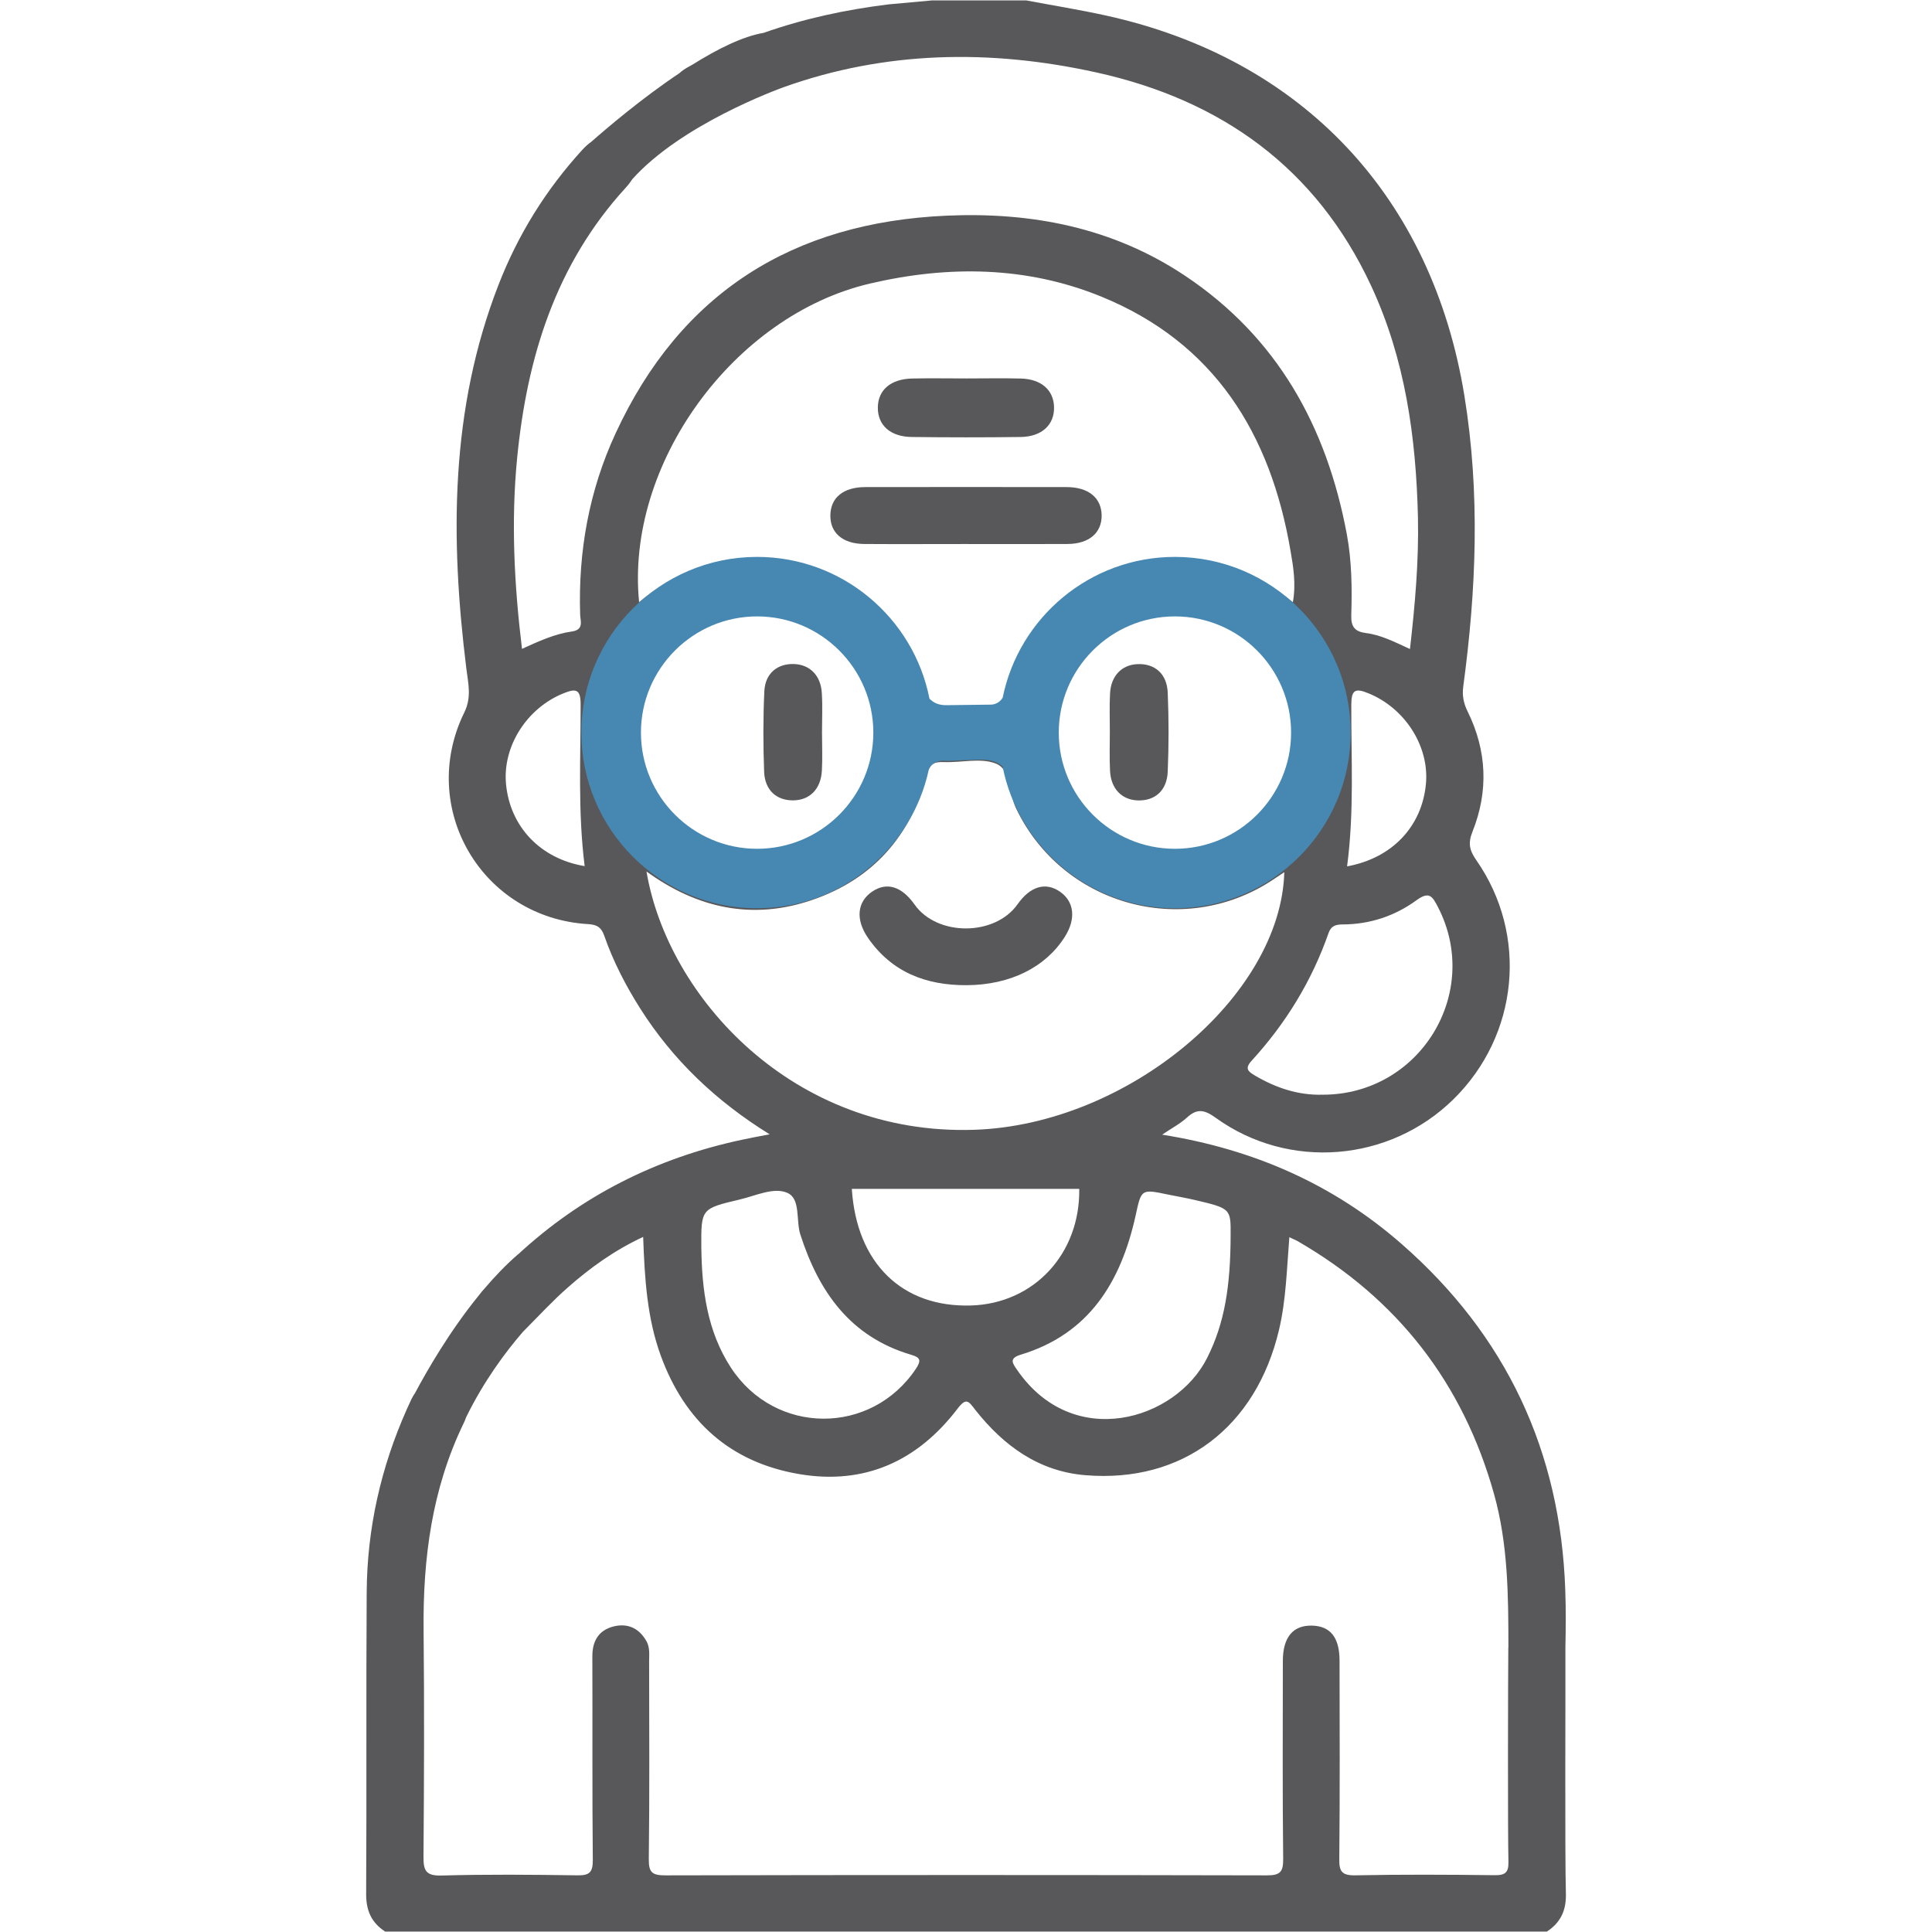 <?xml version="1.0" encoding="utf-8"?>
<!-- Generator: Adobe Illustrator 16.0.3, SVG Export Plug-In . SVG Version: 6.00 Build 0)  -->
<!DOCTYPE svg PUBLIC "-//W3C//DTD SVG 1.1//EN" "http://www.w3.org/Graphics/SVG/1.1/DTD/svg11.dtd">
<svg version="1.1" id="Layer_1" xmlns="http://www.w3.org/2000/svg" xmlns:xlink="http://www.w3.org/1999/xlink" x="0px" y="0px"
	 width="60px" height="60px" viewBox="0 0 60 60" enable-background="new 0 0 60 60" xml:space="preserve">
<g>
	<path fill="#58585A" d="M33.128,15.127c-2.084-0.003-4.171-0.003-6.256,0c-0.678,0.001-1.073,0.323-1.084,0.869
		c-0.012,0.549,0.379,0.893,1.052,0.898c1.033,0.007,2.067,0.001,3.099,0.001c1.072,0,2.145,0.005,3.215-0.001
		c0.672-0.004,1.066-0.349,1.059-0.894C34.202,15.458,33.801,15.128,33.128,15.127z"/>
	<path fill="#58585A" d="M28.314,13.571c1.127,0.014,2.256,0.015,3.384,0c0.658-0.008,1.051-0.381,1.036-0.93
		c-0.012-0.524-0.393-0.867-1.024-0.885c-0.563-0.015-1.127-0.003-1.691-0.003c-0.564,0-1.127-0.01-1.691,0.002
		c-0.667,0.015-1.062,0.357-1.066,0.902C27.257,13.204,27.65,13.564,28.314,13.571z"/>
	<path fill="#58585A" d="M33.073,29.087c0.348-0.553,0.289-1.088-0.154-1.394c-0.446-0.311-0.926-0.169-1.319,0.391
		c-0.701,0.994-2.494,1-3.195,0.01c-0.403-0.57-0.865-0.711-1.317-0.406c-0.466,0.315-0.528,0.862-0.133,1.437
		c0.74,1.072,1.807,1.477,3.066,1.471C31.368,30.588,32.471,30.045,33.073,29.087z"/>
	<path fill="#58585A" d="M24.623,24.856c0.521,0,0.874-0.349,0.902-0.934c0.021-0.388,0.003-0.777,0.003-1.167
		c0-0.409,0.02-0.819-0.005-1.226c-0.03-0.551-0.374-0.893-0.869-0.907c-0.513-0.015-0.89,0.29-0.917,0.846
		c-0.039,0.835-0.037,1.674-0.006,2.509C23.757,24.543,24.116,24.856,24.623,24.856z"/>
	<path fill="#58585A" d="M34.473,23.937c0.026,0.556,0.364,0.902,0.856,0.92c0.533,0.021,0.912-0.3,0.936-0.893
		c0.034-0.815,0.034-1.635,0-2.45c-0.023-0.591-0.402-0.911-0.938-0.889c-0.492,0.02-0.828,0.366-0.854,0.92
		c-0.021,0.387-0.006,0.777-0.006,1.166C34.467,23.12,34.452,23.529,34.473,23.937z"/>
	<path fill="#58585A" d="M48.615,51.164c0.012-0.594,0.018-1.186-0.004-1.777c-0.146-4.318-1.836-7.916-5.087-10.758
		c-2.113-1.848-4.59-2.939-7.433-3.391c0.3-0.203,0.562-0.34,0.771-0.531c0.318-0.293,0.545-0.242,0.891,0.006
		c2.269,1.639,5.398,1.379,7.387-0.576c2.022-1.988,2.329-5.1,0.707-7.425c-0.208-0.298-0.263-0.521-0.119-0.881
		c0.502-1.252,0.452-2.511-0.147-3.73c-0.125-0.252-0.176-0.486-0.139-0.775c0.406-3.008,0.528-6.007,0.037-9.03
		C44.478,6.128,40.465,1.829,34.346,0.482c-0.819-0.18-1.647-0.313-2.474-0.469c-0.701,0-1.405,0-2.107,0c-0.274,0-0.547,0-0.821,0
		l-1.35,0.123c-1.335,0.165-2.636,0.445-3.884,0.886h-0.001c-0.64,0.107-1.427,0.499-2.205,0.986
		c-0.051,0.029-0.102,0.056-0.153,0.085c-0.096,0.054-0.178,0.112-0.248,0.177c-1.166,0.779-2.253,1.705-2.743,2.136
		c-0.093,0.065-0.184,0.147-0.272,0.243c-1.13,1.236-1.999,2.634-2.605,4.193c-1.508,3.875-1.502,7.878-1,11.922
		c0.056,0.454,0.17,0.884-0.062,1.358c-1.46,2.974,0.544,6.387,3.851,6.578c0.281,0.018,0.404,0.104,0.496,0.367
		c0.277,0.791,0.659,1.533,1.108,2.243c1.016,1.605,2.356,2.883,4.026,3.918c-0.339,0.064-0.6,0.111-0.859,0.168
		c-2.677,0.57-4.997,1.752-6.952,3.559l-0.002-0.002c-0.376,0.324-0.734,0.701-1.068,1.094c-0.017,0.02-0.035,0.039-0.053,0.059
		c-0.034,0.041-0.064,0.082-0.093,0.119c-0.916,1.121-1.624,2.359-1.983,3.033c-0.044,0.064-0.086,0.133-0.122,0.209
		c-0.044,0.094-0.086,0.186-0.127,0.279c-0.005,0.01-0.009,0.02-0.009,0.02c-0.805,1.805-1.233,3.697-1.246,5.68
		c-0.021,3.123,0.002,6.246-0.017,9.367c-0.003,0.523,0.164,0.896,0.59,1.174c12.025,0,24.052,0,36.079,0
		c0.422-0.277,0.603-0.65,0.59-1.174C48.596,57.564,48.621,52.418,48.615,51.164z M36.276,37.098c0.268,0.057,0.536,0.1,0.801,0.162
		c1.146,0.268,1.146,0.271,1.141,1.096c-0.003,1.578-0.184,2.74-0.734,3.824c-0.975,1.928-4.154,2.893-5.896,0.365
		c-0.149-0.215-0.258-0.361,0.115-0.475c2.131-0.646,3.105-2.268,3.56-4.299C35.448,36.926,35.426,36.922,36.276,37.098z
		 M30.163,40.543c-2.144,0.068-3.561-1.311-3.709-3.621c2.354,0,4.709,0,7.063,0C33.546,38.936,32.114,40.48,30.163,40.543z
		 M44.655,28.165c1.38,2.666-0.56,5.833-3.576,5.832c-0.764,0.021-1.451-0.211-2.101-0.592c-0.214-0.127-0.334-0.215-0.106-0.465
		c1.062-1.16,1.869-2.479,2.388-3.965c0.08-0.229,0.233-0.266,0.448-0.266c0.841-0.004,1.617-0.265,2.285-0.753
		C44.389,27.667,44.487,27.842,44.655,28.165z M36.53,19.106c2.014,0.009,3.678,1.698,3.659,3.713
		c-0.019,1.985-1.685,3.642-3.669,3.65c-1.999,0.009-3.697-1.688-3.693-3.689C32.833,20.771,34.52,19.097,36.53,19.106z
		 M31.234,21.425c-0.098,0.363-0.202,0.517-0.6,0.486c-0.524-0.039-1.104,0.125-1.565-0.048c-0.504-0.188-0.388-0.883-0.603-1.336
		c-1.518-3.221-5.634-4.307-8.618-1.826c-0.429-4.283,2.936-8.908,7.174-9.896c2.426-0.566,4.854-0.541,7.174,0.404
		c3.521,1.435,5.262,4.263,5.881,7.89c0.088,0.51,0.176,1.025,0.074,1.605c-1.037-0.839-2.162-1.344-3.479-1.361
		C34.063,17.31,31.907,18.903,31.234,21.425z M44.284,24.339c-0.121,1.326-1.047,2.311-2.449,2.567
		c0.225-1.707,0.125-3.363,0.131-5.016c0.001-0.46,0.115-0.53,0.529-0.36C43.626,21.987,44.39,23.167,44.284,24.339z M15.715,24.351
		c-0.111-1.176,0.648-2.357,1.776-2.816c0.393-0.159,0.541-0.142,0.541,0.347c0.001,1.653-0.089,3.31,0.125,5.016
		C16.783,26.67,15.84,25.674,15.715,24.351z M18.017,19.084c0.006,0.201,0.127,0.474-0.26,0.528
		c-0.539,0.076-1.035,0.307-1.546,0.539c-0.242-1.995-0.343-3.957-0.151-5.923c0.305-3.127,1.197-6.021,3.373-8.399
		c0.081-0.089,0.149-0.178,0.204-0.264c1.515-1.691,4.47-2.774,4.724-2.866c3.123-1.111,6.371-1.183,9.694-0.448
		c3.862,0.854,6.817,2.954,8.524,6.619c1.065,2.287,1.4,4.725,1.457,7.214c0.028,1.352-0.092,2.698-0.248,4.072
		c-0.478-0.219-0.896-0.436-1.362-0.495c-0.347-0.045-0.474-0.19-0.461-0.561c0.026-0.837,0.016-1.678-0.138-2.508
		c-0.623-3.338-2.154-6.116-5.031-8.033c-2.239-1.492-4.756-1.979-7.403-1.861c-4.764,0.21-8.256,2.387-10.277,6.764
		C18.293,15.24,17.955,17.125,18.017,19.084z M19.807,22.825c-0.021-2.018,1.639-3.707,3.653-3.719
		c2.01-0.011,3.697,1.657,3.708,3.668c0.012,1.996-1.687,3.698-3.687,3.695C21.5,26.466,19.828,24.81,19.807,22.825z M20.077,27.064
		c1.58,1.148,3.296,1.52,5.146,0.885c1.868-0.64,3.052-1.969,3.554-3.871c0.093-0.346,0.212-0.424,0.531-0.411
		c0.546,0.022,1.153-0.142,1.623,0.048c0.49,0.199,0.398,0.915,0.621,1.383c1.425,2.994,5.158,4.063,7.939,2.25
		c0.131-0.084,0.258-0.173,0.394-0.263c-0.104,3.852-4.866,7.85-9.637,8.002C24.63,35.268,20.737,30.969,20.077,27.064z
		 M22.981,37.25c0.492-0.117,1.056-0.391,1.474-0.203s0.257,0.855,0.402,1.297c0.574,1.781,1.555,3.176,3.442,3.73
		c0.286,0.084,0.316,0.176,0.147,0.432c-1.388,2.08-4.372,2.07-5.746-0.031c-0.743-1.139-0.903-2.428-0.92-3.742
		C21.773,37.535,21.774,37.535,22.981,37.25z M46.42,58.236c-1.443-0.018-2.888-0.025-4.331,0.004
		c-0.432,0.008-0.504-0.135-0.496-0.525c0.02-2.047,0.011-4.098,0.008-6.146c-0.002-0.717-0.286-1.07-0.854-1.084
		c-0.592-0.016-0.906,0.363-0.907,1.094c-0.001,2.049-0.013,4.1,0.01,6.148c0.004,0.398-0.085,0.516-0.504,0.514
		c-6.226-0.014-12.452-0.014-18.679,0c-0.396,0-0.523-0.076-0.518-0.5c0.025-2.049,0.013-4.1,0.01-6.15
		c0-0.209,0.03-0.422-0.085-0.627c-0.236-0.414-0.598-0.564-1.037-0.449c-0.448,0.121-0.643,0.453-0.641,0.924
		c0.008,2.109-0.007,4.217,0.014,6.326c0.003,0.385-0.107,0.482-0.484,0.475c-1.405-0.021-2.812-0.033-4.215,0.006
		c-0.491,0.014-0.563-0.16-0.559-0.592c0.018-2.342,0.027-4.684,0.003-7.025c-0.022-2.229,0.257-4.385,1.238-6.416
		c0.031-0.063,0.061-0.131,0.083-0.199c0.551-1.125,1.219-2.023,1.768-2.658c0.02-0.021,0.041-0.037,0.059-0.059
		c0.441-0.443,0.863-0.902,1.332-1.314c0.692-0.609,1.438-1.15,2.339-1.57c0.046,1.305,0.123,2.527,0.548,3.691
		c0.743,2.033,2.155,3.313,4.304,3.676c2.036,0.344,3.674-0.412,4.909-2.029c0.278-0.367,0.349-0.229,0.553,0.033
		c0.875,1.109,1.961,1.908,3.413,2.029c3.023,0.252,5.31-1.49,6.023-4.525c0.218-0.93,0.238-1.881,0.318-2.865
		c0.117,0.057,0.188,0.082,0.252,0.119c3.104,1.789,5.14,4.41,6.105,7.857c0.437,1.561,0.445,3.16,0.446,4.762h-0.003
		c-0.009,0.918-0.019,5.742,0.004,6.658C46.853,58.146,46.752,58.24,46.42,58.236z"/>
</g>
<path fill="#4788B3" d="M36.488,17.295c-2.638,0-4.844,1.881-5.349,4.373c-0.138,0.227-0.37,0.215-0.37,0.215L29.391,21.9
	c-0.252,0.004-0.418-0.087-0.526-0.205c-0.493-2.504-2.705-4.4-5.353-4.4c-3.008,0-5.457,2.448-5.457,5.456
	c0,3.009,2.448,5.456,5.457,5.456c2.618,0,4.807-1.852,5.334-4.313c0.15-0.345,0.575-0.263,0.575-0.263s0.91-0.046,1.137-0.037
	c0.273,0.011,0.453,0.098,0.579,0.212c0.492,2.504,2.705,4.401,5.352,4.401c3.01,0,5.457-2.447,5.457-5.456
	C41.945,19.745,39.498,17.295,36.488,17.295z M23.513,26.36c-1.99,0-3.608-1.619-3.608-3.608s1.618-3.609,3.608-3.609
	s3.609,1.62,3.609,3.609S25.503,26.36,23.513,26.36z M36.488,26.36c-1.99,0-3.607-1.619-3.607-3.608s1.617-3.609,3.607-3.609
	s3.608,1.62,3.608,3.609S38.479,26.36,36.488,26.36z"/>
</svg>

